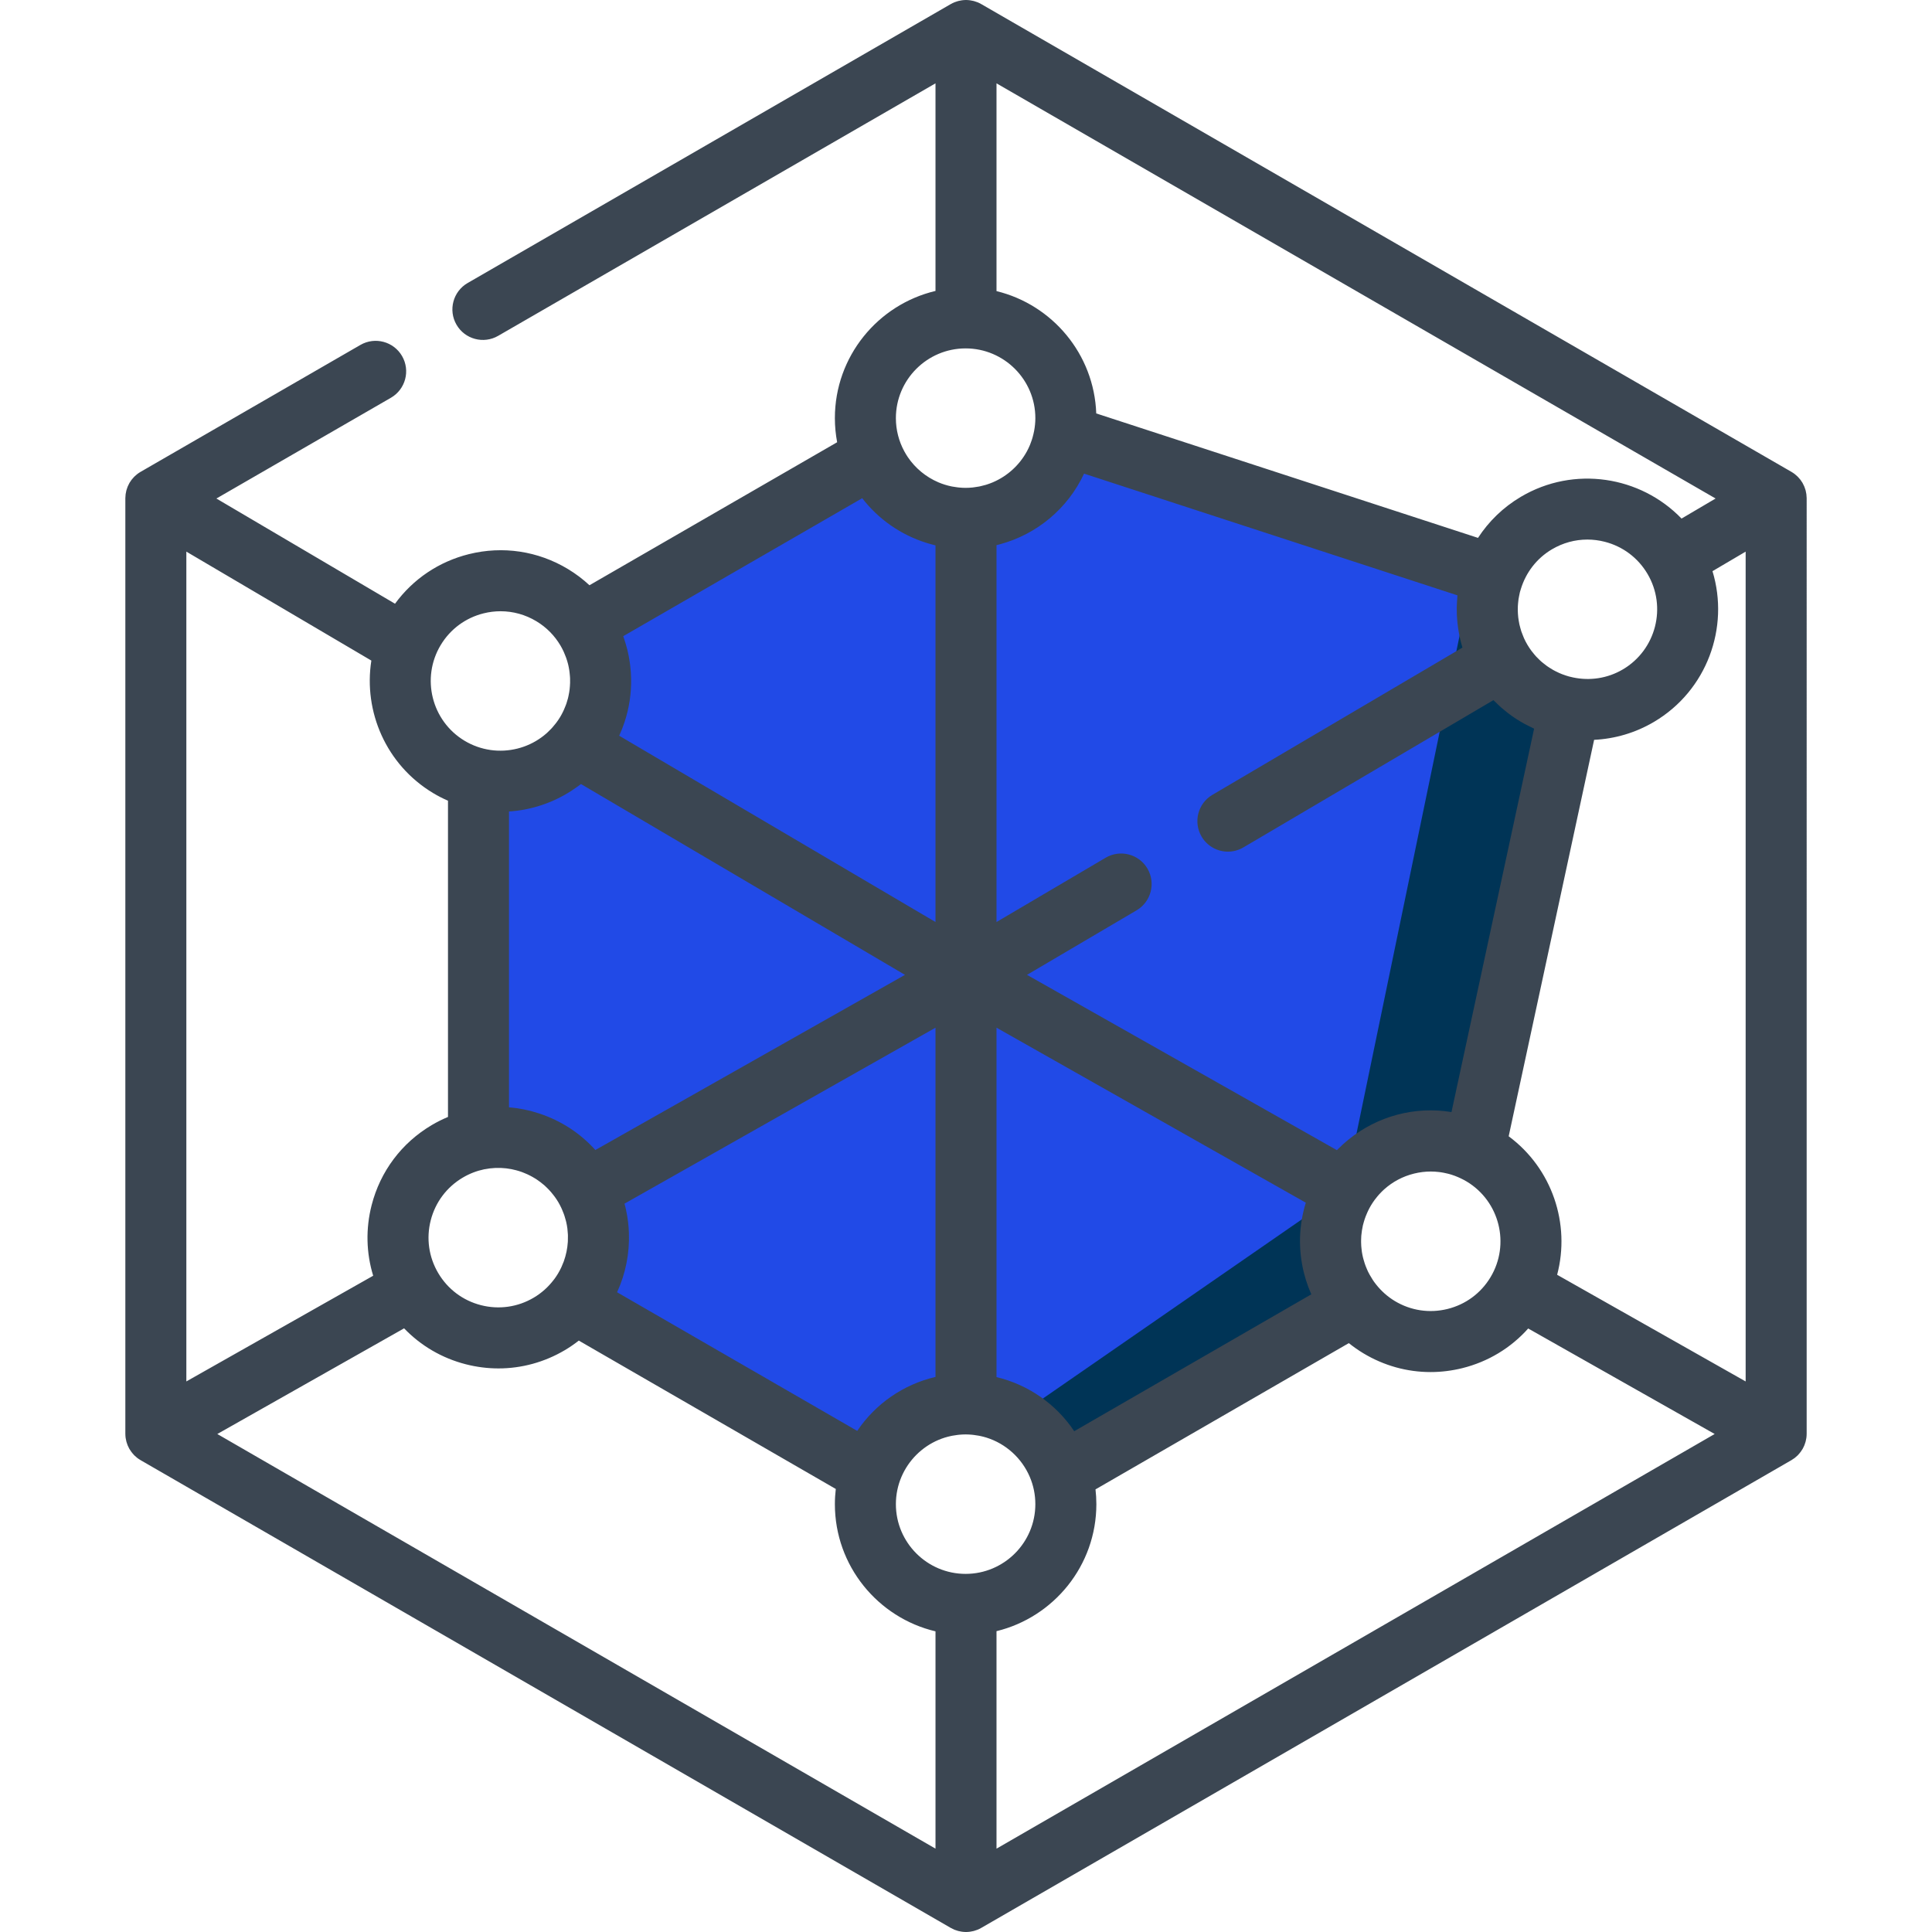 <?xml version="1.0" encoding="UTF-8" standalone="no"?>
<!-- Uploaded to: SVG Repo, www.svgrepo.com, Generator: SVG Repo Mixer Tools -->

<svg
   height="800px"
   width="800px"
   version="1.1"
   id="Layer_1"
   viewBox="0 0 512.002 512.002"
   xml:space="preserve"
   sodipodi:docname="analytics-statistics.svg"
   inkscape:version="1.1.2 (0a00cf5339, 2022-02-04)"
   xmlns:inkscape="http://www.inkscape.org/namespaces/inkscape"
   xmlns:sodipodi="http://sodipodi.sourceforge.net/DTD/sodipodi-0.dtd"
   xmlns="http://www.w3.org/2000/svg"
   xmlns:svg="http://www.w3.org/2000/svg"><defs
   id="defs29" /><sodipodi:namedview
   id="namedview27"
   pagecolor="#ffffff"
   bordercolor="#666666"
   borderopacity="1.0"
   inkscape:pageshadow="2"
   inkscape:pageopacity="0.0"
   inkscape:pagecheckerboard="0"
   showgrid="false"
   inkscape:zoom="1.09125"
   inkscape:cx="400.45819"
   inkscape:cy="400.45819"
   inkscape:window-width="3840"
   inkscape:window-height="2007"
   inkscape:window-x="0"
   inkscape:window-y="32"
   inkscape:window-maximized="1"
   inkscape:current-layer="Layer_1" />
<g
   id="g14">
	<circle
   style="fill:#ffdb56;fill-opacity:0"
   cx="255.904"
   cy="110.808"
   r="26.564"
   id="circle2" />
	<circle
   style="fill:#ffdb56;fill-opacity:0"
   cx="255.904"
   cy="398.616"
   r="26.564"
   id="circle4" />
	<circle
   style="fill:#ffdb56;fill-opacity:0.001"
   cx="132.625"
   cy="180.472"
   r="26.564"
   id="circle6" />
	<circle
   style="fill:#ffdb56;fill-opacity:0.001"
   cx="379.172"
   cy="328.952"
   r="26.564"
   id="circle8" />
	<circle
   style="fill:#ffdb56;fill-opacity:0"
   cx="420.692"
   cy="161.479"
   r="26.564"
   id="circle10" />
	<circle
   style="fill:#ffdb56;fill-opacity:0"
   cx="132.053"
   cy="327.982"
   r="26.564"
   id="circle12" />
</g>
<path
   style="fill:#214ae7;fill-opacity:1"
   d="M397.831,175.005c-4.216-7.126-4.72-15.419-2.09-22.636l-113.666-37.052  c-2.142,12.523-13.041,22.058-26.176,22.058c-11.047,0-20.518-6.745-24.523-16.342l-76.87,44.381  c5.72,8.321,6.424,19.551,0.875,28.765c-6.057,10.057-17.719,14.654-28.578,12.214v95.552c10.769-2.169,22.198,2.527,28.108,12.515  c5.945,10.047,4.506,22.409-2.689,30.807l78.375,45.25c3.426-10.71,13.456-18.465,25.303-18.465  c11.883,0,21.939,7.802,25.335,18.562l77.472-44.728c-6.99-8.449-8.266-20.713-2.288-30.638c7.14-11.856,22.07-16.129,34.289-10.222  l25.302-117.406C408.671,186.3,401.925,181.925,397.831,175.005z"
   id="path16" />
<g
   id="g22">
	<path
   style="fill:#003456;fill-opacity:1"
   d="M397.831,175.004c-4.216-7.126-4.72-15.419-2.09-22.636l-5.247-1.711l-34.076,164.589   c7.14-11.856,22.07-16.129,34.289-10.222l25.302-117.406C408.671,186.3,401.925,181.925,397.831,175.004z"
   id="path18" />
	<path
   style="fill:#003456;fill-opacity:1"
   d="M281.235,390.614l77.472-44.728c-6.99-8.449-8.266-20.713-2.288-30.638l-87.258,60.37   C274.853,378.907,279.222,384.232,281.235,390.614z"
   id="path20" />
</g>
<path
   d="M477.719,383.968c0.007-0.011,0.014-0.019,0.019-0.029c0.153-0.271,0.285-0.548,0.404-0.828  c0.027-0.064,0.048-0.13,0.074-0.195c0.096-0.243,0.18-0.486,0.25-0.733c0.023-0.079,0.044-0.158,0.065-0.238  c0.068-0.269,0.123-0.539,0.163-0.811c0.008-0.047,0.017-0.095,0.024-0.142c0.042-0.33,0.065-0.66,0.066-0.99  c0-0.014,0.003-0.029,0.003-0.043V132.043c0-0.032-0.006-0.063-0.006-0.094c-0.007-0.646-0.092-1.292-0.257-1.929  c-0.019-0.075-0.043-0.15-0.065-0.224c-0.068-0.235-0.148-0.468-0.239-0.7c-0.033-0.085-0.066-0.17-0.101-0.253  c-0.105-0.241-0.222-0.479-0.352-0.714c-0.028-0.051-0.051-0.102-0.08-0.152c-0.007-0.012-0.012-0.024-0.018-0.036  c-0.158-0.268-0.332-0.522-0.515-0.765c-0.041-0.054-0.086-0.105-0.128-0.157c-0.164-0.207-0.335-0.403-0.515-0.59  c-0.055-0.057-0.111-0.113-0.168-0.169c-0.203-0.197-0.413-0.384-0.633-0.557c-0.035-0.027-0.066-0.056-0.1-0.082  c-0.266-0.203-0.543-0.388-0.83-0.555c-0.012-0.006-0.022-0.016-0.033-0.023L260.044,1.085c-0.02-0.012-0.042-0.019-0.061-0.03  c-0.287-0.163-0.583-0.312-0.89-0.439c-0.018-0.008-0.038-0.013-0.056-0.02c-0.278-0.112-0.564-0.207-0.856-0.289  c-0.08-0.023-0.158-0.042-0.238-0.061c-0.24-0.059-0.484-0.107-0.731-0.144c-0.082-0.013-0.164-0.028-0.246-0.038  C256.646,0.025,256.327,0,256.001,0s-0.647,0.025-0.963,0.063c-0.082,0.01-0.164,0.025-0.246,0.038  c-0.248,0.038-0.492,0.085-0.732,0.144c-0.08,0.019-0.158,0.039-0.238,0.061c-0.292,0.082-0.579,0.177-0.857,0.289  c-0.018,0.008-0.037,0.013-0.055,0.02c-0.308,0.127-0.604,0.276-0.891,0.439c-0.02,0.012-0.042,0.018-0.061,0.03L123.932,75  c-3.866,2.232-5.191,7.177-2.959,11.043c2.233,3.867,7.178,5.193,11.043,2.959l115.901-66.916v55.015  c-15.267,3.616-26.665,17.352-26.665,33.71c0,2.183,0.212,4.316,0.6,6.388l-65.638,37.897c-1.719-1.597-3.625-3.044-5.713-4.301  c-7.928-4.775-17.24-6.176-26.223-3.946c-7.96,1.977-14.812,6.6-19.593,13.144l-47.338-27.879l46.249-26.702  c3.866-2.232,5.191-7.177,2.959-11.043c-2.233-3.866-7.178-5.191-11.043-2.959l-58.255,33.634c-0.013,0.008-0.024,0.017-0.037,0.024  c-0.285,0.166-0.561,0.35-0.825,0.552c-0.038,0.029-0.072,0.06-0.109,0.089c-0.217,0.171-0.424,0.355-0.623,0.549  c-0.059,0.057-0.116,0.115-0.174,0.174c-0.179,0.185-0.348,0.38-0.51,0.584c-0.043,0.054-0.089,0.106-0.132,0.161  c-0.183,0.244-0.357,0.496-0.515,0.764c-0.006,0.012-0.012,0.024-0.018,0.036c-0.029,0.05-0.052,0.102-0.08,0.152  c-0.13,0.235-0.248,0.472-0.352,0.714c-0.037,0.084-0.068,0.169-0.101,0.253c-0.091,0.231-0.17,0.464-0.239,0.7  c-0.022,0.075-0.045,0.149-0.065,0.224c-0.165,0.638-0.249,1.285-0.257,1.929c0,0.031-0.006,0.063-0.006,0.094v247.916  c0,0.014,0.003,0.028,0.003,0.043c0.001,0.33,0.024,0.661,0.066,0.991c0.006,0.047,0.016,0.093,0.023,0.14  c0.04,0.273,0.095,0.543,0.164,0.814c0.02,0.08,0.041,0.158,0.064,0.237c0.071,0.247,0.155,0.493,0.251,0.735  c0.025,0.064,0.046,0.129,0.073,0.193c0.119,0.28,0.251,0.557,0.404,0.828c0.005,0.011,0.014,0.019,0.019,0.03  c0.139,0.244,0.3,0.475,0.463,0.703c0.211,0.294,0.439,0.569,0.681,0.828c0.05,0.053,0.092,0.112,0.143,0.164  c0.215,0.216,0.444,0.41,0.678,0.597c0.042,0.033,0.078,0.072,0.12,0.105c0.259,0.199,0.53,0.376,0.808,0.541  c0.027,0.016,0.051,0.037,0.078,0.052l0.008,0.004c0.013,0.008,0.027,0.015,0.04,0.023l214.657,123.933  c0.02,0.012,0.042,0.019,0.063,0.031c0.287,0.163,0.583,0.31,0.89,0.439c0.018,0.008,0.037,0.013,0.055,0.02  c0.278,0.113,0.565,0.207,0.857,0.289c0.08,0.023,0.158,0.042,0.238,0.061c0.239,0.059,0.483,0.107,0.731,0.144  c0.082,0.013,0.164,0.028,0.247,0.038c0.316,0.038,0.636,0.063,0.961,0.063c0.326,0,0.646-0.025,0.961-0.063  c0.083-0.01,0.164-0.025,0.247-0.038c0.248-0.038,0.492-0.085,0.731-0.144c0.08-0.019,0.158-0.039,0.238-0.061  c0.292-0.082,0.579-0.176,0.857-0.289c0.018-0.008,0.037-0.013,0.055-0.02c0.307-0.127,0.604-0.276,0.89-0.439  c0.02-0.012,0.042-0.019,0.063-0.031l214.656-123.932c0.012-0.006,0.024-0.014,0.036-0.02l0.01-0.005  c0.036-0.021,0.067-0.047,0.102-0.069c0.269-0.161,0.532-0.332,0.784-0.524c0.051-0.039,0.094-0.084,0.142-0.124  c0.226-0.182,0.449-0.37,0.656-0.578c0.065-0.065,0.117-0.138,0.18-0.205c0.229-0.246,0.444-0.506,0.643-0.783  C477.417,384.446,477.579,384.213,477.719,383.968z M49.383,146.185l49.028,28.875c-2.121,13.517,3.915,27.613,16.34,35.095  c1.293,0.779,2.621,1.454,3.969,2.046v83.802c-1.472,0.618-2.915,1.334-4.313,2.161c-7.966,4.713-13.618,12.245-15.919,21.21  c-1.605,6.256-1.438,12.687,0.409,18.709l-49.513,28.013V146.185z M151.332,209.633c0.572-0.368,1.134-0.751,1.685-1.153  c0.084-0.06,0.167-0.122,0.25-0.183c0.233-0.174,0.472-0.338,0.702-0.517l85.863,50.568l-82.05,46.421  c-3.983-4.432-9.04-7.74-14.769-9.643c-0.048-0.016-0.097-0.033-0.147-0.05c-0.594-0.194-1.195-0.375-1.803-0.539  c-0.043-0.012-0.086-0.025-0.129-0.037c-0.092-0.024-0.181-0.054-0.273-0.078c-1.233-0.316-2.473-0.557-3.714-0.737  c-0.006-0.001-0.013-0.001-0.02-0.003c-0.675-0.097-1.35-0.171-2.024-0.229c-0.004,0-0.01-0.001-0.014-0.001v-78.399  c5.868-0.379,11.507-2.262,16.408-5.4C151.308,209.649,151.32,209.642,151.332,209.633z M430.103,177.384L430.103,177.384  c-4.135,2.446-8.841,3.071-13.21,2.149c-0.375-0.079-0.748-0.162-1.115-0.263c-0.258-0.071-0.513-0.154-0.767-0.236  c-0.349-0.113-0.695-0.233-1.036-0.365c-0.248-0.096-0.493-0.199-0.736-0.306c-0.343-0.151-0.68-0.314-1.013-0.485  c-0.223-0.115-0.445-0.231-0.664-0.355c-0.347-0.197-0.683-0.409-1.016-0.627c-0.191-0.125-0.383-0.247-0.569-0.378  c-0.35-0.249-0.687-0.517-1.02-0.79c-0.155-0.128-0.316-0.249-0.467-0.382c-0.347-0.305-0.675-0.632-0.999-0.963  c-0.124-0.127-0.254-0.244-0.375-0.375c-0.334-0.361-0.643-0.746-0.95-1.135c-0.096-0.122-0.201-0.233-0.293-0.358  c-0.372-0.5-0.719-1.021-1.042-1.562c-0.014-0.023-0.03-0.043-0.044-0.067c-0.009-0.014-0.014-0.029-0.023-0.042  c-0.329-0.558-0.624-1.131-0.889-1.713c-0.096-0.211-0.17-0.428-0.258-0.641c-0.16-0.387-0.319-0.774-0.451-1.168  c-0.091-0.271-0.16-0.545-0.237-0.818c-0.096-0.34-0.193-0.679-0.269-1.023c-0.069-0.312-0.121-0.625-0.174-0.939  c-0.052-0.305-0.1-0.611-0.136-0.919c-0.04-0.342-0.067-0.683-0.087-1.025c-0.017-0.279-0.027-0.558-0.031-0.839  c-0.005-0.361-0.003-0.721,0.013-1.081c0.012-0.263,0.036-0.527,0.058-0.79c0.032-0.368,0.066-0.735,0.12-1.099  c0.039-0.262,0.095-0.522,0.146-0.783c0.069-0.36,0.133-0.721,0.222-1.077c0.077-0.302,0.18-0.598,0.272-0.897  c1.306-4.238,4.11-8.029,8.219-10.46c2.888-1.708,6.108-2.583,9.378-2.583c1.54,0,3.092,0.194,4.624,0.587  c4.782,1.227,8.799,4.243,11.311,8.49C441.788,160.838,438.874,172.195,430.103,177.384z M445.627,137.427  c-10.887-11.286-28.504-14.095-42.575-5.77c-4.733,2.8-8.55,6.562-11.363,10.887l-101.171-32.979  c-0.561-15.733-11.655-28.823-26.433-32.418V22.086l190.569,110.025L445.627,137.427z M264.085,144.473  c0.319-0.078,0.637-0.16,0.953-0.247c9.809-2.662,17.962-9.503,22.252-18.708l98.949,32.255c-0.041,0.379-0.05,0.76-0.078,1.139  c-0.019,0.264-0.04,0.529-0.054,0.794c-0.024,0.459-0.044,0.918-0.05,1.378c-0.008,0.576-0.001,1.151,0.021,1.728  c0.015,0.405,0.043,0.808,0.073,1.213c0.03,0.416,0.07,0.832,0.115,1.248c0.05,0.451,0.105,0.899,0.171,1.347  c0.083,0.554,0.179,1.107,0.289,1.658c0.057,0.283,0.114,0.566,0.179,0.848c0.162,0.714,0.342,1.425,0.551,2.133  c0.036,0.121,0.072,0.24,0.109,0.361l-66.265,39.026c-3.847,2.266-5.129,7.221-2.863,11.068c1.507,2.559,4.204,3.983,6.973,3.983  c1.394,0,2.807-0.361,4.095-1.12l66.271-39.029c0.085,0.088,0.178,0.167,0.264,0.254c0.421,0.427,0.853,0.841,1.293,1.243  c0.183,0.167,0.364,0.335,0.552,0.499c0.474,0.415,0.961,0.811,1.455,1.196c0.167,0.13,0.329,0.267,0.498,0.395  c0.653,0.492,1.319,0.963,2.002,1.404c0.059,0.039,0.121,0.073,0.181,0.112c0.633,0.403,1.276,0.785,1.932,1.145  c0.317,0.175,0.643,0.333,0.967,0.498c0.391,0.199,0.784,0.399,1.181,0.583c0.154,0.071,0.301,0.155,0.456,0.225L384.66,294.707  c-9.715-1.593-19.596,1.073-27.202,7.226c-0.16,0.129-0.318,0.26-0.475,0.391c-0.368,0.308-0.734,0.619-1.091,0.944  c-0.431,0.391-0.852,0.796-1.263,1.209c-0.11,0.112-0.225,0.217-0.334,0.33l-82.126-46.459l29.044-17.106  c3.847-2.266,5.129-7.221,2.863-11.069c-2.266-3.847-7.221-5.13-11.069-2.863l-28.922,17.035V144.473z M255.9,417.096  c-10.19,0-18.48-8.29-18.48-18.48c0-2.543,0.516-4.966,1.45-7.172c0.01-0.023,0.02-0.043,0.03-0.066  c0.224-0.524,0.47-1.036,0.739-1.533c0.014-0.026,0.029-0.051,0.042-0.077c2.277-4.156,6.102-7.347,10.696-8.788  c0.043-0.013,0.087-0.024,0.13-0.037c0.482-0.148,0.972-0.271,1.47-0.379c0.144-0.031,0.29-0.06,0.435-0.088  c0.42-0.081,0.846-0.143,1.276-0.195c0.16-0.019,0.317-0.042,0.478-0.057c0.571-0.054,1.148-0.087,1.733-0.087  c0.587,0,1.166,0.035,1.74,0.088c0.155,0.014,0.307,0.038,0.461,0.056c0.44,0.053,0.875,0.116,1.305,0.199  c0.135,0.026,0.268,0.053,0.402,0.081c0.52,0.112,1.033,0.24,1.535,0.396c0.02,0.007,0.042,0.011,0.063,0.018  c5.188,1.622,9.399,5.476,11.508,10.431c0.004,0.011,0.011,0.022,0.015,0.033c0.935,2.208,1.452,4.634,1.452,7.178  C274.38,408.806,266.09,417.096,255.9,417.096z M116.144,337.395c-2.514-4.248-3.222-9.221-1.995-14.002  c1.227-4.782,4.242-8.799,8.49-11.313c1.779-1.052,3.684-1.785,5.649-2.196c0.038-0.006,0.074-0.009,0.112-0.016  c0.945-0.191,1.893-0.304,2.836-0.345c0.042-0.002,0.085-0.003,0.128-0.004c0.417-0.015,0.833-0.016,1.248-0.003  c0.064,0.002,0.128,0.003,0.192,0.007c0.403,0.016,0.805,0.047,1.204,0.091c0.058,0.007,0.116,0.01,0.176,0.016  c0.452,0.053,0.9,0.121,1.345,0.207c0.033,0.006,0.067,0.016,0.1,0.023c0.383,0.075,0.761,0.166,1.137,0.265  c0.518,0.137,1.028,0.294,1.528,0.472c0.199,0.072,0.393,0.158,0.591,0.237c0.291,0.115,0.58,0.233,0.862,0.362  c0.268,0.123,0.534,0.255,0.795,0.391c0.193,0.099,0.383,0.204,0.571,0.309c0.287,0.162,0.573,0.326,0.852,0.502  c0.126,0.081,0.248,0.168,0.372,0.251c0.587,0.393,1.152,0.82,1.693,1.282c0.096,0.082,0.196,0.157,0.29,0.24  c0.229,0.203,0.445,0.42,0.665,0.635c0.178,0.176,0.356,0.35,0.526,0.534c0.182,0.194,0.36,0.393,0.535,0.596  c0.21,0.245,0.413,0.497,0.611,0.755c0.129,0.167,0.262,0.332,0.386,0.504c0.32,0.446,0.627,0.903,0.91,1.381  c0.294,0.497,0.554,1.004,0.796,1.516c0.078,0.164,0.147,0.33,0.219,0.496c0.157,0.359,0.304,0.72,0.437,1.085  c0.067,0.183,0.133,0.366,0.193,0.552c0.129,0.392,0.241,0.788,0.343,1.185c0.036,0.139,0.078,0.276,0.11,0.415  c0.125,0.543,0.227,1.089,0.302,1.635c0.01,0.073,0.014,0.147,0.023,0.22c0.06,0.487,0.102,0.974,0.124,1.462  c0.005,0.121,0.006,0.243,0.01,0.363c0.012,0.471,0.008,0.941-0.017,1.41c-0.004,0.085-0.008,0.17-0.013,0.255  c-0.113,1.721-0.463,3.418-1.042,5.038c-0.018,0.053-0.039,0.105-0.058,0.156c-0.176,0.477-0.372,0.947-0.586,1.411  c-0.036,0.077-0.069,0.153-0.106,0.229c-0.224,0.466-0.468,0.924-0.731,1.371c-0.028,0.046-0.052,0.095-0.08,0.142  c-0.288,0.48-0.6,0.947-0.932,1.402c-0.087,0.119-0.184,0.232-0.275,0.348c-1.392,1.808-3.13,3.393-5.211,4.624  c-4.248,2.514-9.221,3.222-14.003,1.995C122.676,344.659,118.657,341.644,116.144,337.395z M166.669,326.803  c-0.001-0.047-0.001-0.095-0.002-0.142c-0.015-0.383-0.042-0.764-0.069-1.146c-0.018-0.264-0.037-0.528-0.061-0.792  c-0.03-0.322-0.066-0.645-0.106-0.966c-0.041-0.34-0.089-0.679-0.141-1.018c-0.041-0.271-0.081-0.54-0.129-0.809  c-0.081-0.459-0.176-0.916-0.275-1.374c-0.034-0.156-0.063-0.314-0.099-0.47c-0.086-0.371-0.188-0.738-0.287-1.107l82.417-46.628  V364.9c-8.497,1.994-15.895,7.105-20.741,14.306l-63.643-36.744C165.799,337.532,166.851,332.163,166.669,326.803z M264.085,364.943  v-92.592l81.973,46.376c-1.855,5.969-2.056,12.349-0.511,18.572c0.319,1.286,0.716,2.539,1.169,3.764  c0.009,0.024,0.018,0.049,0.028,0.072c0.237,0.636,0.494,1.261,0.765,1.879l-62.826,36.272  C279.879,372.096,272.538,366.976,264.085,364.943z M364.701,340.425c-0.199-0.251-0.398-0.503-0.582-0.762  c-0.126-0.177-0.241-0.361-0.361-0.543c-0.274-0.415-0.529-0.84-0.766-1.272c-0.149-0.272-0.301-0.542-0.437-0.822  c-0.108-0.221-0.201-0.447-0.299-0.672c-0.125-0.288-0.248-0.577-0.358-0.872c-0.082-0.217-0.158-0.435-0.232-0.655  c-0.11-0.33-0.209-0.665-0.302-1.002c-0.054-0.197-0.113-0.395-0.161-0.593c-0.116-0.49-0.215-0.982-0.291-1.473  c-0.042-0.275-0.066-0.552-0.096-0.828c-0.028-0.252-0.056-0.506-0.073-0.758c-0.022-0.324-0.031-0.65-0.036-0.975  c-0.003-0.183-0.002-0.366,0.001-0.549c0.005-0.354,0.015-0.707,0.041-1.061c0.009-0.112,0.024-0.224,0.033-0.336  c0.071-0.774,0.19-1.545,0.359-2.308c0.017-0.078,0.029-0.155,0.046-0.233c0.071-0.305,0.163-0.607,0.25-0.909  c0.068-0.233,0.136-0.466,0.213-0.696c0.085-0.255,0.178-0.508,0.274-0.76c0.115-0.3,0.24-0.597,0.372-0.893  c0.086-0.193,0.168-0.387,0.261-0.579c0.24-0.493,0.497-0.981,0.783-1.456c0.316-0.524,0.654-1.027,1.013-1.511  c0.057-0.078,0.122-0.146,0.18-0.222c0.31-0.405,0.63-0.803,0.97-1.179c0.046-0.051,0.097-0.096,0.143-0.147  c0.365-0.395,0.743-0.777,1.139-1.135c0.019-0.018,0.041-0.033,0.06-0.051c2.217-1.989,4.899-3.419,7.872-4.157  c1.488-0.37,2.991-0.552,4.485-0.552c0.709,0,1.415,0.05,2.117,0.132c0.171,0.02,0.342,0.038,0.512,0.064  c0.249,0.037,0.497,0.081,0.744,0.127c0.329,0.064,0.658,0.134,0.984,0.216c0.14,0.035,0.28,0.064,0.419,0.101  c0.508,0.139,1.012,0.299,1.513,0.484c0.056,0.02,0.11,0.044,0.166,0.065c0.475,0.18,0.947,0.382,1.415,0.604  c0.553,0.263,1.098,0.544,1.63,0.864c8.729,5.257,11.554,16.635,6.297,25.365c-2.546,4.229-6.587,7.212-11.378,8.401  c-4.79,1.19-9.758,0.442-13.987-2.105C367.712,343.621,366.059,342.137,364.701,340.425z M107.09,352.024  c4.412,4.598,10.02,7.899,16.347,9.522c2.873,0.737,5.781,1.102,8.671,1.102c6.129,0,12.169-1.641,17.583-4.842  c1.304-0.772,2.531-1.623,3.695-2.533l68.106,39.321c-0.153,1.32-0.24,2.66-0.24,4.021c0,16.357,11.397,30.094,26.665,33.71v57.589  L57.59,380.029L107.09,352.024z M264.085,432.278c15.167-3.689,26.463-17.378,26.463-33.663c0-1.324-0.082-2.628-0.227-3.913  l67.132-38.759c1.213,0.971,2.492,1.874,3.846,2.689c5.467,3.293,11.592,4.981,17.813,4.981c2.801,0,5.622-0.343,8.411-1.035  c6.846-1.7,12.871-5.358,17.465-10.511l49.421,27.961L264.085,489.914V432.278z M412.659,337.832  c3.568-13.478-1.319-28.169-12.842-36.703l22.642-105.063c5.433-0.268,10.88-1.809,15.877-4.764l0,0  c14.022-8.297,20.051-25.001,15.492-39.936l8.79-5.177v219.909L412.659,337.832z M255.9,92.33c10.19,0,18.48,8.29,18.48,18.48  c0,1.156-0.12,2.283-0.324,3.38c-0.055,0.296-0.123,0.587-0.191,0.878c-0.072,0.303-0.146,0.605-0.233,0.902  c-0.065,0.224-0.136,0.446-0.209,0.667c-0.127,0.382-0.263,0.758-0.414,1.127c-0.053,0.13-0.106,0.26-0.161,0.388  c-0.211,0.486-0.438,0.965-0.689,1.427c-0.008,0.014-0.015,0.029-0.023,0.043c-1.979,3.631-5.144,6.527-8.968,8.17  c-0.06,0.026-0.121,0.052-0.182,0.077c-0.456,0.19-0.922,0.358-1.395,0.512c-0.117,0.038-0.235,0.078-0.354,0.113  c-0.426,0.128-0.859,0.236-1.297,0.334c-0.155,0.035-0.308,0.074-0.465,0.105c-0.427,0.084-0.862,0.144-1.3,0.199  c-0.161,0.019-0.318,0.049-0.48,0.065c-0.593,0.057-1.192,0.092-1.799,0.092c-0.573,0-1.138-0.035-1.699-0.086  c-0.157-0.014-0.313-0.034-0.47-0.053c-0.438-0.052-0.871-0.117-1.299-0.198c-0.126-0.024-0.253-0.044-0.378-0.071  c-1.135-0.241-2.232-0.584-3.28-1.024c-0.045-0.018-0.089-0.039-0.135-0.058c-3.283-1.408-6.08-3.737-8.059-6.665c0,0,0,0,0-0.001  c-0.31-0.458-0.596-0.935-0.864-1.422c-0.032-0.059-0.066-0.116-0.098-0.176c-1.4-2.601-2.198-5.573-2.198-8.728  C237.42,100.62,245.71,92.33,255.9,92.33z M228.496,132.031c4.328,5.602,10.266,9.717,16.997,11.828  c0.049,0.015,0.096,0.032,0.144,0.047c0.399,0.123,0.802,0.234,1.206,0.343c0.21,0.057,0.42,0.115,0.633,0.168  c0.148,0.037,0.292,0.082,0.44,0.116v99.811l-83.827-49.37c0.002-0.004,0.003-0.009,0.005-0.013  c0.055-0.121,0.107-0.243,0.161-0.363c0.212-0.474,0.414-0.951,0.604-1.43c0.036-0.091,0.069-0.181,0.105-0.273  c0.203-0.528,0.392-1.058,0.568-1.592c0.015-0.047,0.031-0.094,0.046-0.141c1.198-3.691,1.745-7.498,1.675-11.269  c0-0.017-0.001-0.033-0.001-0.051c-0.012-0.577-0.038-1.151-0.078-1.726c-0.009-0.119-0.018-0.237-0.027-0.357  c-0.038-0.468-0.084-0.935-0.14-1.4c-0.022-0.18-0.043-0.36-0.068-0.54c-0.055-0.399-0.117-0.796-0.186-1.191  c-0.038-0.224-0.074-0.448-0.116-0.673c-0.065-0.338-0.14-0.674-0.216-1.01c-0.059-0.266-0.113-0.532-0.178-0.798  c-0.046-0.185-0.101-0.369-0.151-0.554c-0.197-0.747-0.42-1.488-0.668-2.222c-0.056-0.165-0.107-0.331-0.165-0.495  c-0.033-0.094-0.06-0.19-0.095-0.283L228.496,132.031z M128.173,162.539c1.487-0.37,2.991-0.552,4.485-0.552  c3.318,0,6.585,0.9,9.501,2.656c2.711,1.632,4.849,3.857,6.356,6.407c0.011,0.018,0.024,0.036,0.034,0.055  c0.276,0.471,0.526,0.956,0.759,1.449c0.056,0.119,0.107,0.238,0.16,0.358c0.174,0.388,0.334,0.781,0.48,1.179  c0.047,0.129,0.097,0.259,0.141,0.389c0.17,0.498,0.326,1.002,0.453,1.512c0.003,0.012,0.008,0.023,0.01,0.035  c0.125,0.503,0.22,1.013,0.303,1.525c0.03,0.189,0.053,0.377,0.078,0.567c0.043,0.332,0.075,0.665,0.1,0.998  c0.016,0.216,0.034,0.431,0.043,0.647c0.016,0.392,0.014,0.785,0.005,1.177c-0.008,0.308-0.027,0.617-0.05,0.925  c-0.022,0.292-0.045,0.584-0.081,0.876c-0.031,0.257-0.07,0.512-0.112,0.767c-0.046,0.282-0.103,0.565-0.163,0.846  c-0.05,0.232-0.094,0.465-0.153,0.695c-0.121,0.472-0.26,0.942-0.42,1.409c-0.06,0.178-0.133,0.352-0.199,0.529  c-0.135,0.356-0.278,0.71-0.437,1.061c-0.073,0.163-0.147,0.326-0.224,0.487c-0.24,0.496-0.496,0.987-0.786,1.469  c-0.3,0.498-0.625,0.97-0.963,1.429c-0.101,0.138-0.208,0.268-0.314,0.403c-0.253,0.324-0.514,0.64-0.785,0.943  c-0.115,0.129-0.232,0.259-0.35,0.384c-0.314,0.332-0.639,0.651-0.973,0.956c-0.073,0.067-0.142,0.137-0.216,0.202  c-0.88,0.775-1.823,1.459-2.818,2.046c-0.032,0.019-0.066,0.037-0.097,0.056c-0.49,0.286-0.992,0.55-1.505,0.788  c-0.009,0.004-0.016,0.008-0.025,0.012c-2.126,0.984-4.423,1.555-6.761,1.689c-0.053,0.003-0.105,0.006-0.157,0.009  c-0.522,0.025-1.047,0.026-1.57,0.006c-0.065-0.002-0.128-0.001-0.193-0.004c-0.575-0.027-1.148-0.079-1.721-0.16  c-0.034-0.005-0.069-0.014-0.103-0.019c-2.344-0.346-4.66-1.146-6.813-2.443c-8.729-5.257-11.554-16.635-6.297-25.365  C119.342,166.713,123.382,163.728,128.173,162.539z"
   id="path24"
   style="fill:#3b4652;fill-opacity:1" />
</svg>
